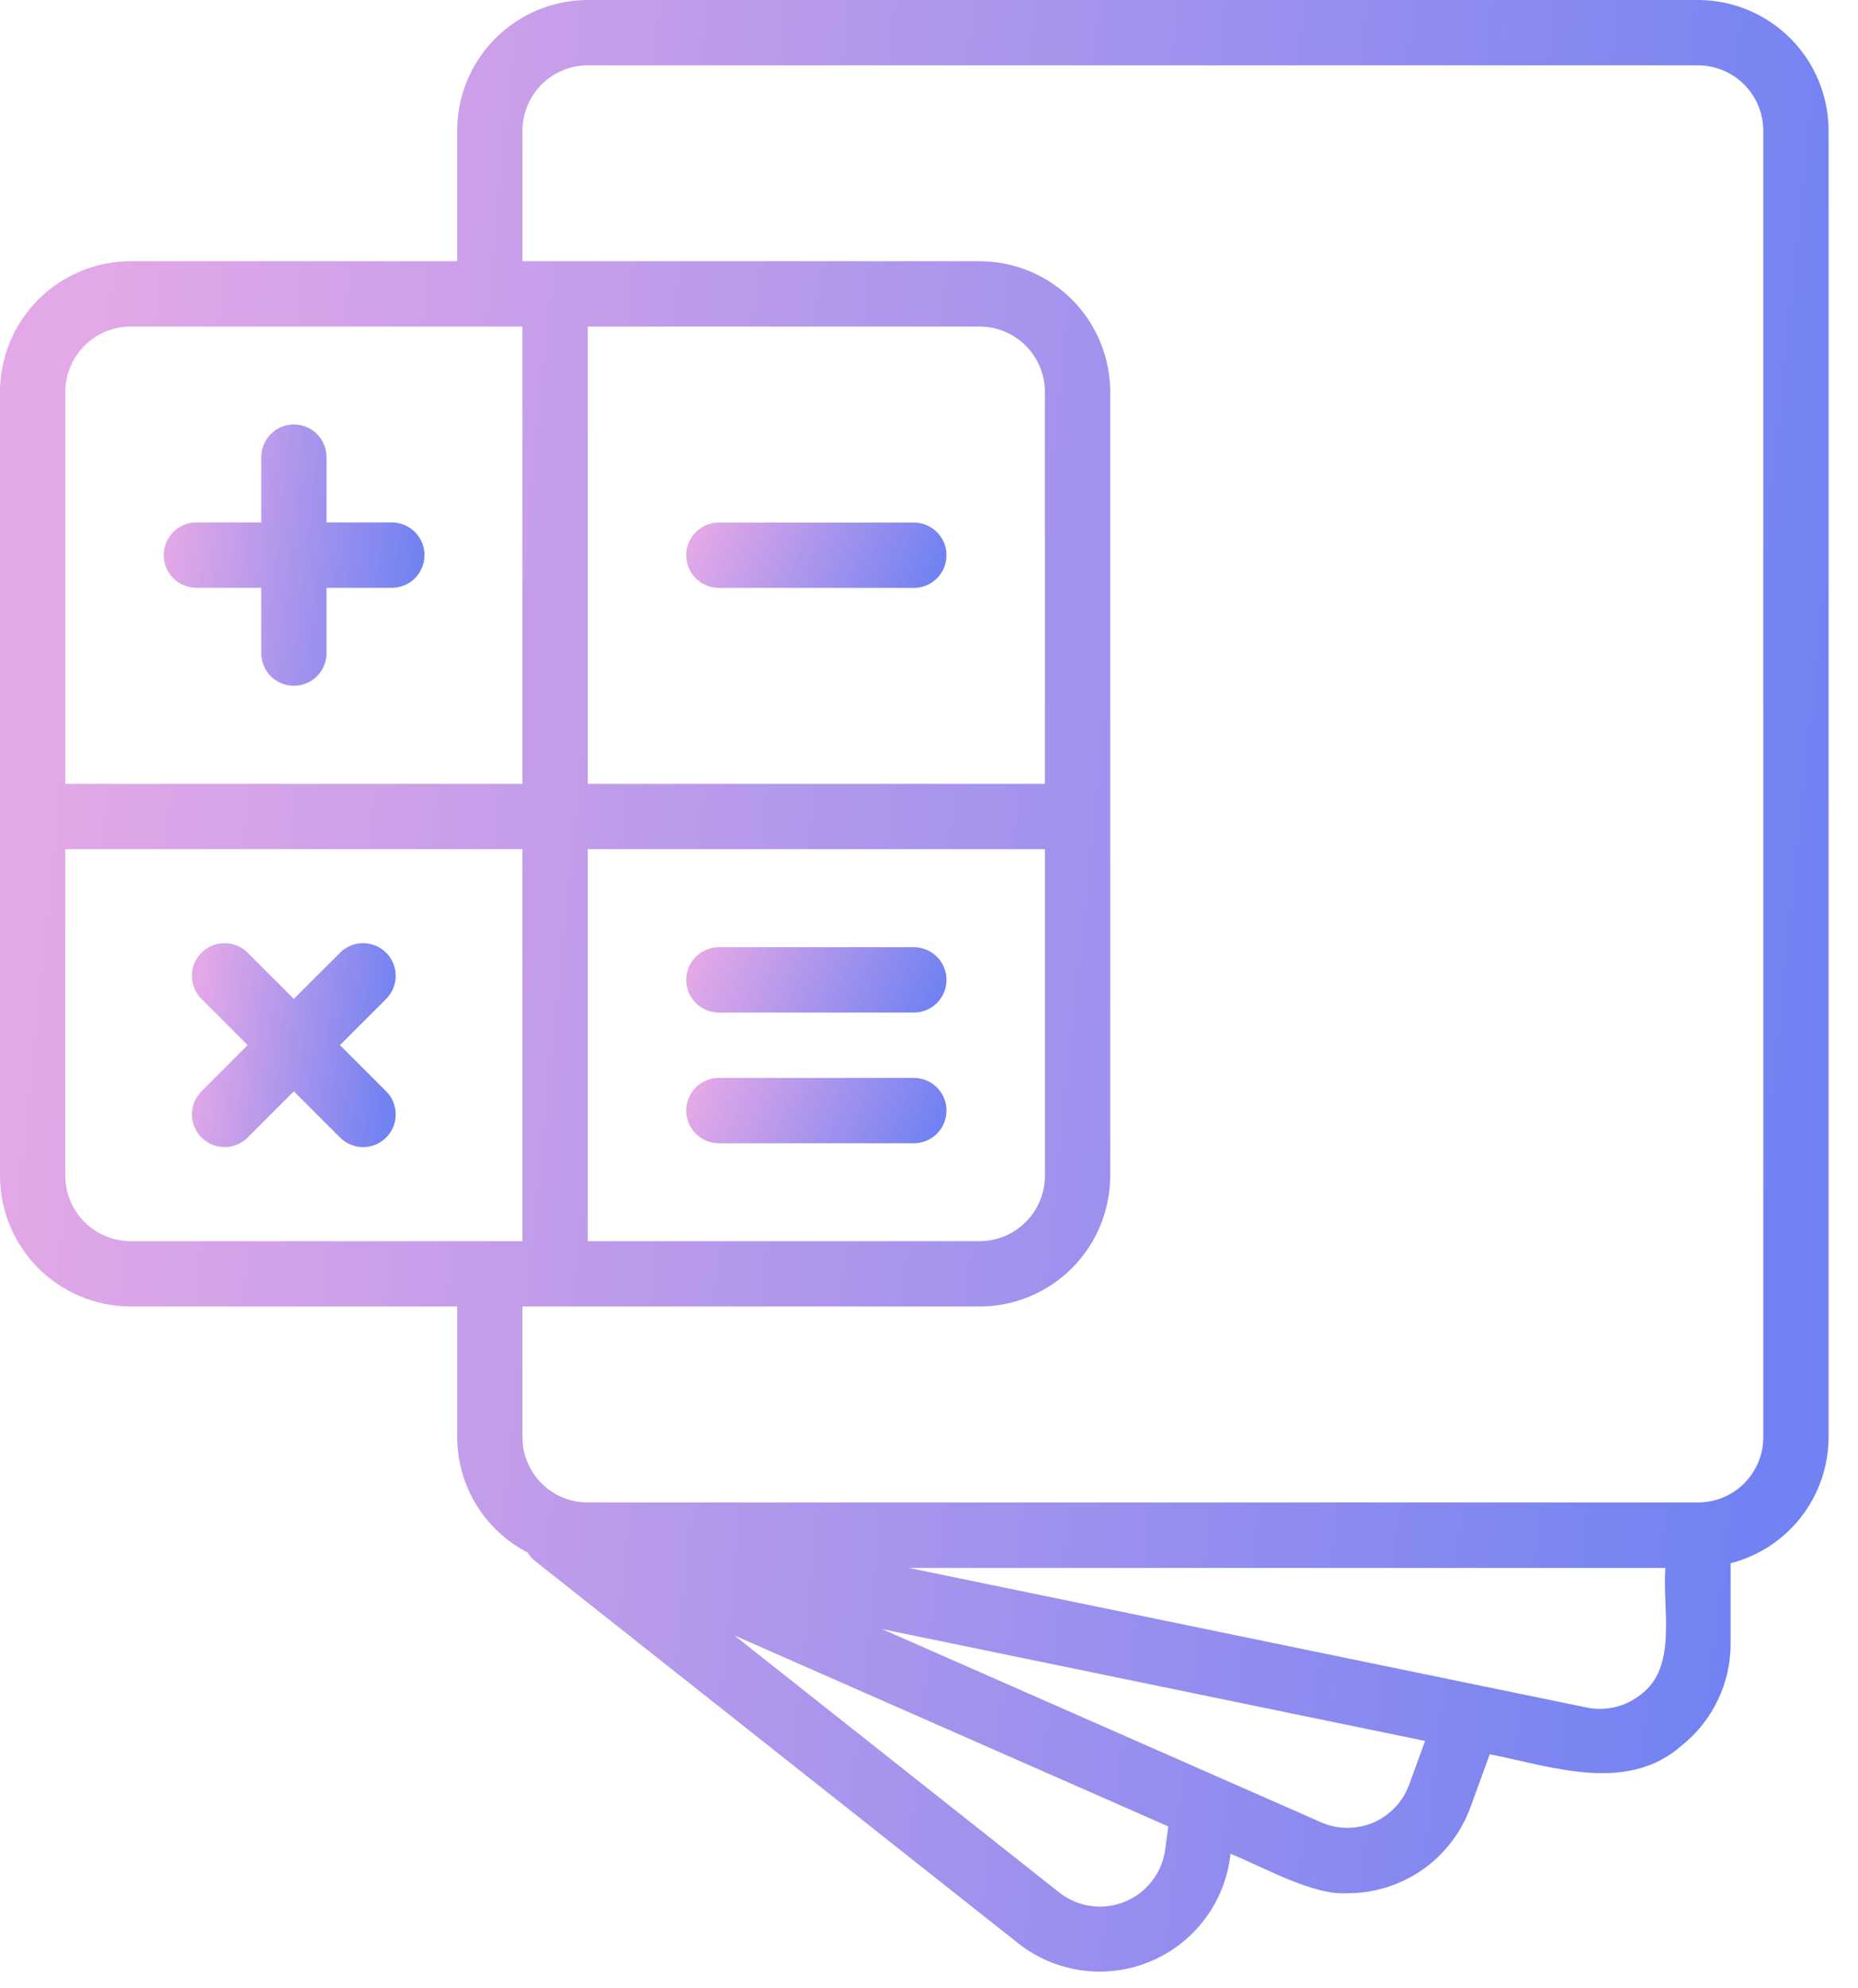 <svg width="43" height="46" viewBox="0 0 43 46" fill="none" xmlns="http://www.w3.org/2000/svg">
<path d="M39.297 0H13.603C12.801 0.001 12.033 0.32 11.466 0.886C10.899 1.453 10.581 2.221 10.58 3.023V6.043H3.023C2.221 6.044 1.453 6.363 0.886 6.93C0.32 7.496 0.001 8.265 0 9.066V27.203C0.001 28.005 0.32 28.773 0.886 29.34C1.453 29.906 2.221 30.225 3.023 30.226H10.58V33.251C10.582 33.802 10.735 34.342 11.022 34.812C11.309 35.282 11.72 35.664 12.209 35.917C12.254 35.991 12.311 36.056 12.378 36.111L23.585 44.975C24.014 45.307 24.523 45.519 25.061 45.588C25.599 45.658 26.146 45.582 26.645 45.369C27.144 45.156 27.576 44.814 27.899 44.378C28.221 43.942 28.421 43.427 28.478 42.888C29.21 43.179 30.382 43.858 31.189 43.8C31.809 43.801 32.414 43.61 32.922 43.255C33.43 42.9 33.816 42.397 34.029 41.815L34.478 40.585C35.933 40.873 37.665 41.507 38.939 40.367C39.288 40.084 39.569 39.727 39.761 39.321C39.954 38.916 40.053 38.473 40.052 38.024V36.166C40.7 36 41.273 35.623 41.684 35.096C42.094 34.568 42.317 33.919 42.319 33.251V3.023C42.319 2.221 42 1.453 41.433 0.886C40.866 0.32 40.098 0.001 39.297 0ZM24.183 18.135H13.603V7.555H22.671C23.072 7.555 23.456 7.715 23.739 7.998C24.023 8.281 24.182 8.666 24.183 9.066V18.135ZM24.183 19.646V27.203C24.182 27.604 24.023 27.988 23.739 28.271C23.456 28.555 23.072 28.714 22.671 28.715H13.603V19.646H24.183ZM3.023 7.555H12.091V18.135H1.511V9.066C1.512 8.666 1.671 8.281 1.955 7.998C2.238 7.715 2.622 7.555 3.023 7.555ZM1.511 27.203V19.646H12.091V28.715H3.023C2.622 28.714 2.238 28.555 1.955 28.271C1.671 27.988 1.512 27.604 1.511 27.203ZM26.963 42.812C26.924 43.075 26.816 43.323 26.651 43.531C26.486 43.74 26.27 43.901 26.023 44C25.777 44.099 25.508 44.132 25.245 44.095C24.982 44.058 24.733 43.953 24.523 43.79L16.996 37.836L27.038 42.255L26.963 42.812ZM32.608 41.299C32.536 41.492 32.426 41.668 32.284 41.817C32.142 41.966 31.971 42.085 31.782 42.166C31.593 42.246 31.389 42.288 31.184 42.288C30.978 42.288 30.774 42.246 30.585 42.164L20.416 37.69L32.981 40.277L32.608 41.299ZM37.984 39.195C37.81 39.337 37.607 39.438 37.389 39.492C37.171 39.545 36.944 39.55 36.725 39.505L21.031 36.274H38.541C38.472 37.259 38.823 38.558 37.984 39.195ZM40.808 33.251C40.808 33.449 40.769 33.646 40.693 33.829C40.617 34.012 40.505 34.178 40.365 34.319C40.225 34.459 40.058 34.57 39.875 34.646C39.691 34.721 39.495 34.76 39.297 34.76H13.603C13.404 34.76 13.208 34.721 13.025 34.646C12.841 34.57 12.675 34.459 12.534 34.319C12.394 34.178 12.283 34.012 12.207 33.829C12.13 33.646 12.091 33.449 12.091 33.251V30.226H22.671C23.473 30.225 24.241 29.906 24.808 29.34C25.374 28.773 25.693 28.005 25.694 27.203V9.066C25.693 8.265 25.374 7.496 24.808 6.93C24.241 6.363 23.473 6.044 22.671 6.043H12.091V3.023C12.092 2.622 12.251 2.238 12.534 1.955C12.818 1.671 13.202 1.512 13.603 1.511H39.297C39.697 1.512 40.081 1.671 40.365 1.955C40.648 2.238 40.807 2.622 40.808 3.023V33.251Z" fill="url(#paint0_linear_3387_14244)"/>
<path d="M21.16 12.09H16.626C16.427 12.093 16.238 12.174 16.099 12.315C15.959 12.456 15.881 12.647 15.881 12.845C15.881 13.044 15.959 13.235 16.099 13.376C16.238 13.518 16.427 13.598 16.626 13.601H21.16C21.359 13.598 21.548 13.518 21.688 13.376C21.827 13.235 21.905 13.044 21.905 12.845C21.905 12.647 21.827 12.456 21.688 12.315C21.548 12.174 21.359 12.093 21.16 12.09Z" fill="url(#paint1_linear_3387_14244)"/>
<path d="M16.626 23.425H21.16C21.359 23.423 21.548 23.342 21.688 23.2C21.827 23.059 21.905 22.868 21.905 22.67C21.905 22.471 21.827 22.281 21.688 22.139C21.548 21.998 21.359 21.917 21.16 21.914H16.626C16.427 21.917 16.238 21.998 16.099 22.139C15.959 22.281 15.881 22.471 15.881 22.67C15.881 22.868 15.959 23.059 16.099 23.2C16.238 23.342 16.427 23.423 16.626 23.425Z" fill="url(#paint2_linear_3387_14244)"/>
<path d="M21.16 24.938H16.626C16.427 24.94 16.238 25.021 16.099 25.163C15.959 25.304 15.881 25.495 15.881 25.693C15.881 25.892 15.959 26.082 16.099 26.224C16.238 26.365 16.427 26.446 16.626 26.449H21.16C21.359 26.446 21.548 26.365 21.688 26.224C21.827 26.082 21.905 25.892 21.905 25.693C21.905 25.495 21.827 25.304 21.688 25.163C21.548 25.021 21.359 24.94 21.16 24.938Z" fill="url(#paint3_linear_3387_14244)"/>
<path d="M4.534 13.599H6.046V15.11C6.046 15.311 6.125 15.503 6.267 15.645C6.409 15.786 6.601 15.866 6.801 15.866C7.002 15.866 7.194 15.786 7.336 15.645C7.477 15.503 7.557 15.311 7.557 15.11V13.599H9.068C9.269 13.599 9.461 13.519 9.603 13.377C9.744 13.236 9.824 13.043 9.824 12.843C9.824 12.643 9.744 12.45 9.603 12.309C9.461 12.167 9.269 12.087 9.068 12.087H7.557V10.576C7.557 10.376 7.477 10.183 7.336 10.042C7.194 9.9 7.002 9.82 6.801 9.82C6.601 9.82 6.409 9.9 6.267 10.042C6.125 10.183 6.046 10.376 6.046 10.576V12.087H4.534C4.336 12.09 4.146 12.171 4.007 12.312C3.867 12.454 3.789 12.645 3.789 12.843C3.789 13.042 3.867 13.232 4.007 13.374C4.146 13.515 4.336 13.596 4.534 13.599Z" fill="url(#paint4_linear_3387_14244)"/>
<path d="M7.868 24.179L8.937 23.11C9.079 22.968 9.158 22.776 9.158 22.576C9.158 22.375 9.079 22.183 8.937 22.042C8.795 21.9 8.603 21.82 8.403 21.82C8.202 21.82 8.01 21.9 7.869 22.042L6.8 23.11L5.731 22.042C5.59 21.9 5.397 21.82 5.197 21.82C4.997 21.82 4.804 21.9 4.663 22.042C4.521 22.183 4.441 22.375 4.441 22.576C4.441 22.776 4.521 22.968 4.663 23.11L5.731 24.179L4.663 25.248C4.593 25.318 4.537 25.402 4.499 25.493C4.461 25.585 4.441 25.683 4.441 25.782C4.441 25.882 4.461 25.98 4.499 26.072C4.537 26.163 4.593 26.247 4.663 26.317C4.733 26.387 4.816 26.443 4.908 26.481C5 26.519 5.098 26.538 5.197 26.538C5.296 26.538 5.395 26.519 5.486 26.481C5.578 26.443 5.661 26.387 5.731 26.317L6.8 25.248L7.869 26.317C7.939 26.387 8.022 26.443 8.114 26.481C8.205 26.519 8.304 26.538 8.403 26.538C8.502 26.538 8.6 26.519 8.692 26.481C8.784 26.443 8.867 26.387 8.937 26.317C9.007 26.247 9.063 26.163 9.101 26.072C9.139 25.98 9.158 25.882 9.158 25.782C9.158 25.683 9.139 25.585 9.101 25.493C9.063 25.402 9.007 25.318 8.937 25.248L7.868 24.179Z" fill="url(#paint5_linear_3387_14244)"/>
<defs>
<linearGradient id="paint0_linear_3387_14244" x1="1.997" y1="7.853" x2="42.971" y2="12.087" gradientUnits="userSpaceOnUse">
<stop stop-color="#E3A8E7"/>
<stop offset="1" stop-color="#7182F2"/>
</linearGradient>
<linearGradient id="paint1_linear_3387_14244" x1="16.165" y1="12.35" x2="21.09" y2="14.536" gradientUnits="userSpaceOnUse">
<stop stop-color="#E3A8E7"/>
<stop offset="1" stop-color="#7182F2"/>
</linearGradient>
<linearGradient id="paint2_linear_3387_14244" x1="16.165" y1="22.174" x2="21.09" y2="24.36" gradientUnits="userSpaceOnUse">
<stop stop-color="#E3A8E7"/>
<stop offset="1" stop-color="#7182F2"/>
</linearGradient>
<linearGradient id="paint3_linear_3387_14244" x1="16.165" y1="25.198" x2="21.09" y2="27.384" gradientUnits="userSpaceOnUse">
<stop stop-color="#E3A8E7"/>
<stop offset="1" stop-color="#7182F2"/>
</linearGradient>
<linearGradient id="paint4_linear_3387_14244" x1="4.074" y1="10.861" x2="9.907" y2="11.51" gradientUnits="userSpaceOnUse">
<stop stop-color="#E3A8E7"/>
<stop offset="1" stop-color="#7182F2"/>
</linearGradient>
<linearGradient id="paint5_linear_3387_14244" x1="4.664" y1="22.633" x2="9.223" y2="23.14" gradientUnits="userSpaceOnUse">
<stop stop-color="#E3A8E7"/>
<stop offset="1" stop-color="#7182F2"/>
</linearGradient>
</defs>
</svg>
